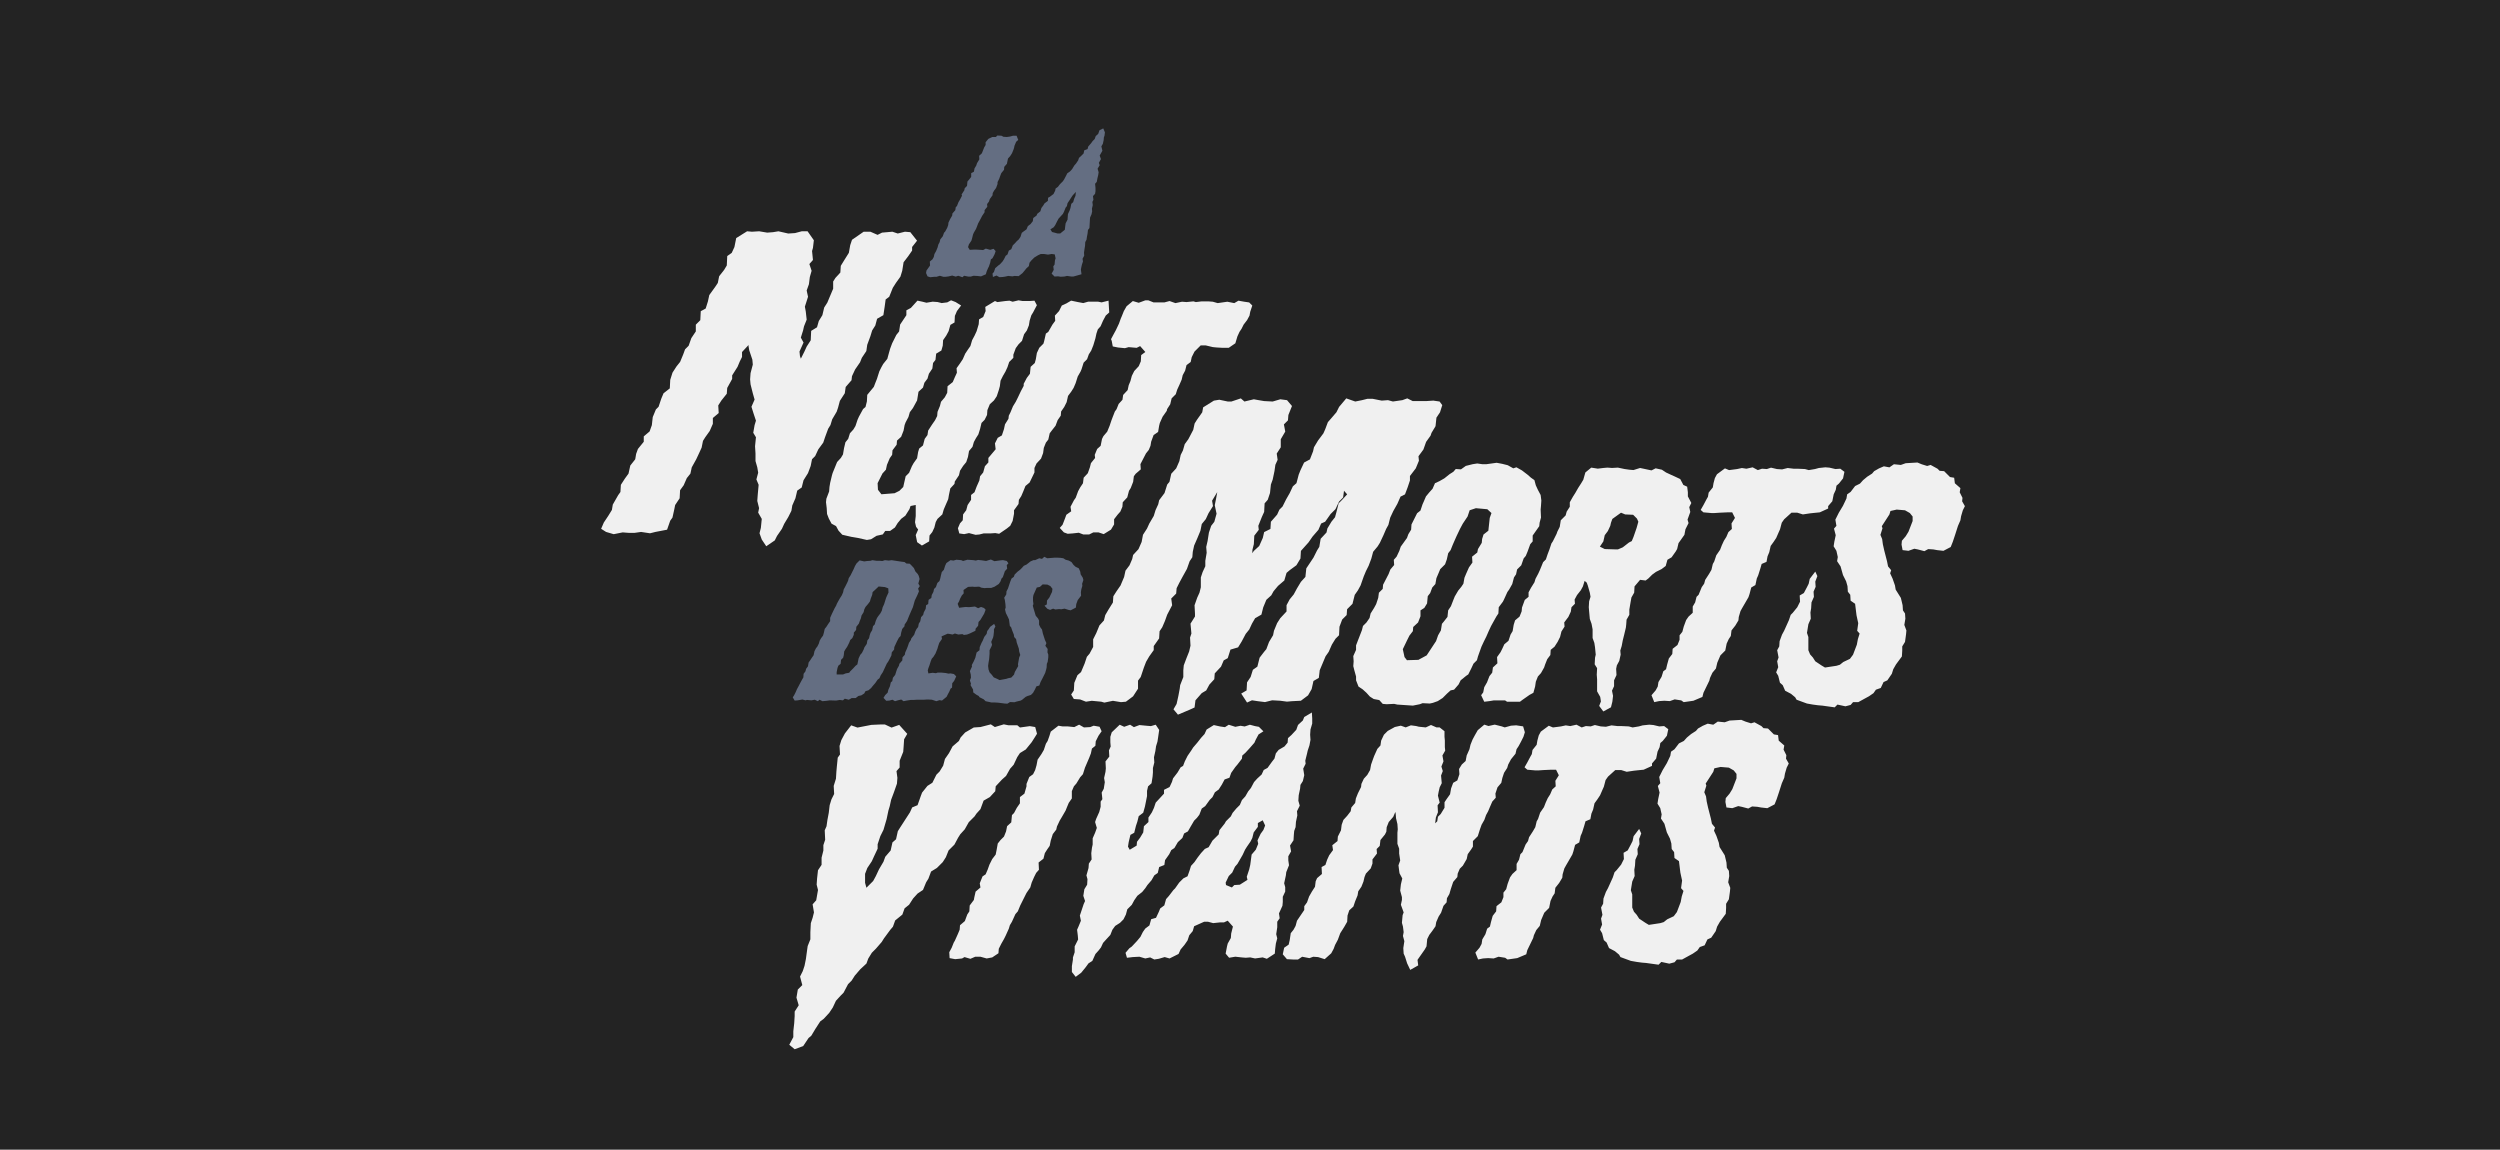 <?xml version="1.0" encoding="UTF-8"?><svg id="Calque_1" xmlns="http://www.w3.org/2000/svg" viewBox="0 0 2592 1192"><defs><style>.cls-1{fill:#232323;}.cls-2{fill:#646e82;}.cls-3{fill:#f0f0f0;}</style></defs><rect class="cls-1" x="0" width="2592" height="1192"/><path class="cls-3" d="M1098.72,547.31l4.31,4.67,3.95,1.44,5.03-.36,6.46-.72,4.67,1.8h6.1l4.31-2.15h5.39l5.39,1.8,7.54-4.67,3.23-5.39v-5.39l3.59-4.67,2.87-3.23,2.15-5.03.36-4.67,4.67-5.03,1.8-6.82,1.8-2.87,2.51-6.46.72-5.74,1.8-2.51,5.39-4.67-.36-5.39,5.75-11.13,2.87-3.59,1.8-4.31.72-4.31,2.51-6.82,4.67-3.23,1.08-6.46.72-2.87,2.87-6.46,4.31-6.1.36-1.79,3.23-5.03,1.44-6.1,4.31-4.31,1.44-4.67,2.15-4.67,2.51-5.75,1.08-4.67,2.51-4.67,1.44-5.75,4.31-3.23,1.08-5.03,2.87-5.75,6.46-6.46h5.03l7.54,1.8,3.59.36,6.1.36h6.82l6.82-4.67,2.15-7.18,2.15-4.67,2.15-3.23,2.15-4.31,3.59-4.67,2.51-4.67.72-3.95,2.15-6.46-3.23-3.23-5.03-.72-6.1-1.08-4.31,2.51-7.18-1.44-10.05,1.44-5.03-1.44-4.67-.36h-6.82l-6.1.72-2.51-.72-7.18.72-4.67-.36-6.82,1.44-6.1-2.15-5.39,1.44h-11.13l-5.39-2.15h-3.23l-6.82,2.51-6.1-1.79-6.46,5.39-2.87,5.03-2.15,5.39-1.08,2.51-1.79,5.03-3.23,6.82-2.15,3.95-2.87,5.39.72,1.8,1.08,5.75,5.39,1.08,7.18.72,3.95-1.08,8.26.72,3.59-1.8,5.39,6.1-4.31,3.23-.36,6.46-2.15,5.03-4.67,5.03-2.51,5.03-1.44,5.39-1.8,4.31-1.08,5.03-4.67,5.03-.72,5.03-3.95,4.31-2.15,5.39-1.8,2.51-2.51,6.46-1.08,2.87-1.8,5.39-2.51,6.1-3.95,4.67-1.44,2.87-1.44,7.18-3.59,3.23-2.51,6.1.36,3.23-4.31,5.39-1.08,4.31-2.15,6.1-4.31,4.67-.72,5.75-2.87,4.31-2.15,3.95-2.51,6.82-1.8,2.51-3.59,6.82.72,4.67-5.03,3.59-1.44,3.95-2.51,6.46-2.87,3.23ZM1106.26,314.27l-5.39,2.51-2.87,5.75-4.31,4.67.36,5.39-2.87,3.95-4.31,7.54-2.51,1.79-1.8,7.9-.72,2.51-4.31,4.31-2.51,5.39-1.08,6.46-1.08,3.95-4.31,3.95-.72,7.18-3.23,4.31-3.23,6.1v2.15l-2.87,5.39-3.23,6.82-2.15,4.31-2.87,4.67-2.51,6.1-1.8,3.59-.36,3.23-3.59,5.75-1.08,5.03-2.15,6.46-4.31,2.51-2.87,5.75.72,6.1-7.54,8.98v4.67l-3.59,3.95-1.79,6.46-3.23,3.95-.72,4.31-2.87,6.46-2.15,5.75-3.59,2.87v5.03l-3.59,5.39-1.44,5.39-3.23,4.31-.36,6.1-2.87,3.23-2.15,5.03,1.44,5.39,5.03.72,5.03-1.08,6.82,1.8,3.95-.36,4.31-1.08h6.82l5.39-.36,3.95.72,7.9-5.39,3.59-2.87,2.51-5.03,1.44-7.54v-3.59l4.67-6.46.36-4.31,2.51-3.95,2.15-5.03,2.15-5.39,4.31-3.59,5.03-10.41v-4.67l2.15-4.67,4.67-5.03,2.15-5.75.72-5.39,2.15-5.39,2.51-3.23,1.44-6.46,2.15-2.87,3.95-5.03,2.15-5.75,3.23-4.67.36-4.31,3.23-4.67,2.51-5.03,1.44-6.46,3.23-4.31,2.51-3.95,2.15-5.03,2.15-6.82,2.87-5.03,1.08-2.51,2.15-6.82,3.59-3.59,1.8-5.03,2.51-3.95,2.15-5.39,2.15-7.18,1.08-5.03,1.44-4.31,2.87-3.23,2.51-5.75,2.87-5.39,3.59-3.23-.36-5.75-.36-6.46-7.18,1.79-3.59-.72h-10.41l-5.03,1.44-5.75-1.08-6.82-1.44-4.31,2.51ZM950.79,562.03l5.03,3.59,7.54-4.31.36-6.1,2.87-3.59,2.15-4.67,1.44-5.74,1.8-3.23,5.03-4.67,1.44-5.03,2.15-5.03,2.51-5.74.72-4.31,1.44-6.82,4.31-4.67.36-2.51,4.31-6.46,1.08-4.67,3.23-5.03,3.23-3.95,1.8-5.39,1.08-6.1,3.59-4.31,1.44-5.03,2.15-3.95,2.51-3.95,1.8-5.75,1.44-6.1,3.23-3.23,2.51-5.03.36-5.03,2.51-6.1,4.31-3.95,2.87-4.31,2.15-6.46,1.08-3.95.72-5.75,2.51-5.03,2.51-4.31,2.15-4.67,1.79-5.39,4.31-4.31v-3.23l2.51-6.82,2.87-3.95,3.59-3.59,2.15-6.82,2.87-3.95,2.15-5.39.72-4.67,1.8-5.75,1.79-2.87,3.95-7.54-2.51-4.67-5.39.36h-6.82l-4.31-.72-6.1,1.44-3.23-1.08-4.31.36-8.26,1.08-2.51-1.08-10.05,6.1.36,4.31-2.51,6.1-4.31,2.51-.36,5.03-2.15,7.18-2.15,4.67-2.51,4.67-1.8,6.1-2.51,3.59-2.87,4.31-2.51,5.75-2.87,4.31-3.59,5.03.36,4.67-2.15,4.67-2.15,5.03-5.39,4.31-.36,6.82-2.51,4.67-3.95,4.67-1.08,4.31-2.51,6.1-.36,4.31-2.15,4.31-3.23,4.67-3.95,6.1-.72,4.67-2.87,3.95-1.79,6.82-3.95,3.23-1.08,3.59-1.08,6.46-3.59,5.03-1.8,3.23-2.87,6.82-3.59,3.59-2.51,11.13-3.95,3.95-5.03,2.51-13.65,1.08-3.59-4.67-.36-6.82,5.03-10.05,3.59-3.95,1.08-5.03,2.87-6.82,2.51-3.59.36-4.67,4.31-5.75.36-4.31,4.31-3.95,2.51-6.46,1.08-5.74,1.08-2.87,2.87-5.39,1.44-5.03,3.23-4.31,4.31-7.9,1.44-8.98,4.67-4.31,1.44-5.03,3.23-4.31,1.44-5.03,3.59-5.39.72-5.75,2.51-3.23.72-6.46,5.39-3.23,1.44-5.03.36-5.75,3.23-4.67,2.51-4.67,1.8-6.46,4.31-2.51.36-6.82,2.15-5.03,4.31-5.75-5.75-3.59-4.67-1.8-3.95,2.15-5.75.72-4.31-1.08-5.03-.36-6.46,1.08-4.31-1.08-5.03-1.08-6.82,7.54-4.67,2.51v5.03l-2.87,4.31-3.59,5.39-1.08,7.18-2.87,3.59-2.87,5.75-1.44,2.87-2.15,5.75-1.8,6.46-1.08,3.95-4.31,5.39-1.8,3.23-2.15,4.31-2.51,7.9-1.44,3.59-1.79,4.67-6.82,8.26-.36,6.82-1.44,5.75-2.51,2.15-4.31,7.9-1.44,3.23-2.15,6.46-2.15,3.59-3.59,3.95-1.8,5.75-2.87,3.59-1.44,6.1-1.08,6.46-2.15,3.59-3.95,4.31-4.67,11.49-.72,2.51-1.8,7.54-.72,4.31-.36,4.67-2.87,7.54-.36,3.59.72,6.1.36,6.1,1.8,4.67,2.87,5.39,4.67,2.51,2.51,4.67,3.95,4.31,9.34,2.15,6.46,1.08,9.7,2.15,4.31-.72,5.75-3.59,6.46-1.44,2.51-3.59h5.03l5.03-3.59,2.87-4.67,3.59-4.31,4.31-3.23,4.31-6.82,1.08-3.23,5.39-1.08v11.49l-.72,6.46,1.08,4.67,2.15,2.87-2.51,5.75,1.44,7.18ZM774.47,239.87l-11.17,6.98-1.86,9.3-2.79,6.05-4.65,3.26-.46,9.77-2.79,4.65-5.12,6.51-1.4,6.98-2.79,4.19-6.05,8.37-1.4,6.51-2.33,7.44-5.12,2.79-.46,9.3-4.65,4.65v6.98l-4.65,6.98-2.79,7.91-3.72,3.72-1.86,5.12-3.26,7.91-3.72,4.65-4.19,6.51-2.33,7.44-.46,8.84-6.51,5.12-2.33,5.58-2.79,8.37-2.79,2.79-3.26,7.91-.93,8.37-2.33,6.51-6.05,5.12v5.58l-6.05,7.44-1.86,5.12-.93,5.58-5.12,6.51-1.86,8.37-3.72,5.12-4.19,6.51-.46,7.44-2.33,3.26-5.58,9.77-.93,5.58-3.72,6.05-4.65,6.98-2.79,6.51,5.12,3.26,7.91,2.33,9.3-1.86,6.05.46h6.51l6.51-.93,9.3,1.4,5.58-1.4,12.09-2.33,3.26-9.3,2.33-3.26,1.86-8.37.93-4.65,4.65-6.98.46-8.37,3.72-5.12,3.26-7.44,3.72-4.65,1.4-6.51,4.65-8.37,3.26-6.98,2.33-5.12,1.4-6.98,2.33-3.72,4.65-6.51,3.26-7.44v-6.05l6.05-5.12-.46-7.91,3.26-5.12,5.58-6.98.46-6.05,5.12-9.3v-3.72l5.58-8.84,2.33-5.58,2.33-4.65v-5.12l6.05-6.51.46-.93.93,5.58,3.26,9.77.46,5.12-2.33,8.84-.47,6.51.47,5.12,2.33,9.3,1.86,6.51-3.26,7.44,2.33,7.44,2.33,6.98-1.4,4.65-1.39,7.91,2.79,4.65-.93,9.3.46,7.44v7.91l1.86,6.51.93,5.58-1.86,6.98,2.33,5.58-.93,10.23-.47,6.51,1.86,7.44-.93,4.65,3.72,6.51-.93,9.3-1.4,5.58,2.33,6.51,4.65,6.98,8.84-6.05,2.33-4.65,5.12-7.44,2.33-5.12,4.19-6.98,3.26-6.51.93-5.58,3.26-7.44,1.86-7.91,4.65-3.26,1.86-7.44,4.65-7.44,2.79-7.44,1.39-6.98,3.26-3.26,3.26-6.98,5.12-6.98,1.86-5.58,3.26-8.84,2.33-3.72,1.86-6.05,4.65-7.91,1.4-4.19,1.86-6.98,5.12-7.91.93-6.51,6.05-6.98.46-4.19,3.26-6.98,5.12-7.44,1.86-4.65,4.65-6.98.93-6.51,3.26-8.84,1.86-6.05,3.26-5.12,1.86-6.98,6.51-3.72,1.4-9.3.93-6.98,3.72-2.79,3.72-9.3,3.26-5.12,4.65-6.51,1.86-6.05,1.4-8.84,4.65-6.05,4.19-6.05v-3.72l5.12-6.51-6.98-8.84-5.58-.47-7.44,1.86-5.58-1.86-10.7.93-4.65,2.33-7.44-3.26h-6.98l-12.09,8.37-1.86,5.58-1.4,7.91-4.65,7.44-3.72,6.05-.46,6.98-5.12,5.58-2.33,3.72v7.44l-3.72,8.84-2.33,5.58-3.26,5.12-1.86,7.91-3.72,6.05-1.86,6.51-6.05,3.72-.46,9.77-4.19,6.51-2.33,5.12-3.72,7.44-.93-2.79-.47-4.65,4.19-9.3-2.79-5.12,2.33-7.44.93-4.19,2.79-6.98-.93-8.37-.93-5.12,3.26-10.23-1.4-6.51,2.33-6.51.93-7.44,1.86-6.51-2.33-6.98,3.72-4.19-.93-9.3.93-3.26.93-7.91-6.51-9.3h-6.05l-6.98,1.86-6.98.47-10.23-2.33-5.58.93-6.05.46-8.37-1.4-7.44.46-5.12-.46Z"/><path class="cls-3" d="M1889.28,731.58l12.93,1.8,2.87-2.87,8.26,1.8,5.39-1.44,2.51-2.87h5.39l7.18-3.95,3.95-2.15,4.67-3.23,2.51-3.59,5.03-1.79,2.87-6.1,3.95-1.8,4.67-6.82,1.44-4.67,2.87-5.03,6.1-8.26.36-6.1v-4.31l2.87-4.67,1.08-7.9.36-3.95-2.15-5.75,1.08-6.46-.36-5.39-2.15-3.23-.36-5.39-1.8-7.54-5.39-8.62-.72-4.31-2.51-7.18-2.51-5.39,1.08-3.23-3.23-3.95-1.08-5.39-2.87-11.13-1.44-6.46-.72-5.39-1.8-4.31,2.15-6.82-.72-2.15,7.9-12.21,1.08-3.59,6.46-1.44,8.62.72,5.03,2.87,2.87,3.59v4.67l-4.31,11.13-2.87,4.67-3.95,4.67-.36,3.95,1.08,5.75,6.1.72,6.1-2.15,3.59.72,6.82,1.8,3.95-2.15,5.39.36,3.95.72,6.46.72,7.54-3.95,2.15-5.39,2.51-7.54,2.87-8.98,2.51-5.75.72-4.31,1.8-6.1,2.15-4.31-2.87-5.03.36-3.59-2.87-5.75.72-4.31-5.75-5.03-.72-5.74-4.31-.72-6.1-6.1-4.67-.36-2.15-2.15-7.18-3.95-3.59,1.08-5.74-1.79-4.31-1.8-12.21.72-5.03,1.79-7.18-.72-4.67,3.23-5.75-1.08-5.03,2.15-5.03,2.87-2.15,2.51-5.03,3.23-4.31,3.59-3.23,3.59-5.03,2.51-4.67,6.1-3.59,2.51-.72,4.31-3.59,7.54-4.31,7.18-3.59,7.18,1.08,6.46-2.51,2.87,1.79,6.82-1.44,6.82-.72,4.67,2.87,4.67,1.44,6.46-.72,4.31,3.59,5.39,2.51,8.98,3.23,6.46,1.44,5.03.36,5.75,2.51,3.23.36,6.1,4.67,3.23,1.44,11.85,1.08,5.03.72,3.23-1.08,7.9,2.51,2.87-1.8,5.75-1.08,5.75-3.95,10.41-3.23,4.31-6.82,3.23-3.59,2.87-3.59,1.08-11.85,1.8-3.59-2.15-6.46-4.31-2.51-3.95-2.87-3.23-1.8-4.31v-13.65l-1.44-4.31,1.44-8.98,2.51-5.75-.36-6.46.72-4.31.36-6.1,2.51-5.75-.36-5.39,2.15-5.03-.36-5.39,2.15-5.74-2.15-4.67-5.75,7.54-1.08,5.03-1.8,3.59-3.23,6.1-4.31,2.51.36,6.46-2.87,5.75-4.67,5.75-2.15,2.15-1.8,5.39-5.03,11.13-2.15,3.95-2.51,6.82-.36,5.39-2.15,3.95,1.44,7.54-1.44,3.95,1.08,6.1-2.15,5.39,2.15,3.59,1.79,7.18,2.87,2.51,2.51,5.75,6.1,3.23,4.31,3.59,1.44,2.51,6.82,2.51,3.95,1.44,6.1,1.08,5.39.72,4.31.36ZM1712.26,720.8l2.87,7.18,5.03-1.08,5.39-.36,5.75.36,5.03-1.79,6.82,1.08,2.51,1.79,7.54-1.08,2.51-.36,9.34-3.95,1.08-4.31,6.1-12.57.72-2.87,2.51-5.39,3.59-4.31,1.44-6.1,2.15-5.03,1.08-2.51,5.03-5.03,1.44-7.18,2.15-4.67,2.15-3.23.72-5.75,3.95-5.03,3.23-5.39.36-3.59,1.8-6.1,1.8-3.23,2.51-4.31,3.95-6.82,1.08-3.23,1.79-6.82,4.31-2.51,1.44-6.82,1.44-3.23,2.15-6.82,1.44-5.03,5.03-2.15,1.08-5.75,1.8-4.31,1.44-6.46,2.87-3.95,2.87-4.31,2.51-5.75,1.44-3.23,1.8-6.82,2.51-3.59,7.54-6.82h6.1l5.74,1.8,7.18-1.08,3.23-.36,7.18-.72,8.62-3.95v-2.51l4.31-5.03,1.44-7.18,2.15-4.67.72-4.31,2.51-2.15,4.31-5.39,1.44-6.82-4.31-3.23-5.03.36-6.1-1.44-4.31-.36-6.82.72-3.95,1.08-6.46,1.08-3.95-1.08-7.9-.36h-3.95l-6.1-.72-5.75,1.44-5.39-.36-6.11-1.44-4.31,1.44-5.03-.36-4.31,1.44-5.39-2.87-6.46,1.44-4.67-.72-5.03,1.08-8.26,1.08-4.31-1.8-8.26,6.1-2.15,3.95-1.44,5.39-.72,4.31-4.31,5.39-.72,4.31-1.44,2.51-3.23,6.1-2.87,5.03,2.87,2.51,8.26.72h3.23l5.39-.36,7.9-.36h5.03l2.87,5.75-3.59,5.75.36,5.74-3.59,3.23-2.15,5.03-2.51,3.95-2.15,4.67-1.8,4.67-3.95,5.74-2.15,6.46-1.44,2.51-1.44,6.1-2.51,4.31-3.95,6.1-1.08,3.95-2.51,3.59-3.23,7.9-2.15,2.15-1.44,5.75-2.51,4.31v6.46l-4.31,3.95-2.51,3.59-2.51,6.82-1.44,5.39-2.87,3.59v4.67l-2.15,5.39-5.03,3.95-.36,5.39-3.59,4.67-1.8,6.46-1.08,4.67-2.87,2.15-1.8,5.75-3.23,5.39-.72,4.67-2.15,3.95-4.31,5.03ZM1675.28,569.63l-11.49-.36-5.03-2.51,3.59-5.39,1.44-6.46,3.23-4.31,2.51-5.39.72-3.23,1.44-3.95,8.98-6.46,4.31,1.8,8.26.36,3.95,3.95,1.44,3.23-1.8,6.46-3.23,9.34-1.8,4.31-2.87,1.44-6.46,5.03-5.03,2.15h-2.15ZM1578.68,725.47l7.18-5.03,3.95-2.15,1.8-6.46.72-5.03,2.15-5.39,3.23-3.59,3.23-5.75,1.08-3.23,2.15-5.39,3.23-4.31.36-5.39,3.95-3.23,3.23-5.03,2.51-5.03,1.44-5.75,3.23-5.03-.36-4.31,4.31-5.75,2.51-5.39.72-4.67,3.59-3.59-.36-4.31,2.51-4.67,3.95-5.03,2.15-3.95,1.79-5.75,2.15,1.79,1.08,2.87,2.15,7.54.72,4.31-1.44,4.67-.36,6.1.36,4.31.72,7.9,1.8,5.03,1.08,5.74v8.98l1.8,5.03.72,4.67.72,7.54-.72,3.23-.36,6.82,2.51,3.95-.36,6.82.36,4.67v12.57l3.23,5.75.72,4.67-1.8,4.67,4.31,5.75,7.9-4.31,1.44-5.75.72-6.1-1.08-5.39,2.15-4.67v-6.1l2.51-5.39-.36-6.46.72-3.59,2.51-4.67,1.44-6.46-.36-4.31,1.44-4.67,1.08-5.75,1.44-5.75,1.8-7.54.36-3.23.36-5.03,2.87-5.03v-5.39l1.08-6.46,1.08-6.11,2.87-5.03.36-6.46,5.75-6.82,5.74.72,2.87-2.15,3.95-3.95,3.95-2.87,5.74-2.87,4.31-3.23,1.8-6.46,4.31-2.51,4.31-6.1,1.44-2.51,1.44-6.1,6.1-8.62,1.08-5.75,3.23-6.46-1.08-3.59,2.87-7.9-1.08-5.03,2.15-4.31-3.59-6.82v-4.31l-.72-5.75-3.95-1.8-3.23-6.1-6.1-2.87-3.23-1.44-5.39-2.51-4.31-2.87-6.46-1.44-4.31,2.15-11.85-2.51-6.82,2.15-4.31-.36-5.03-.72-6.82-1.44-6.1.36-4.67-.36-4.31.36-5.74.72-6.82-1.08-6.1,5.03-2.15,7.54-2.15,3.59-3.23,5.03-2.87,5.03-2.51,3.95-3.23,5.75v4.67l-3.23,5.03-1.08,3.95-5.03,5.03-1.08,6.82-2.51,5.03-.72,2.15-3.95,7.9-1.44,2.15-2.15,6.46-1.79,4.67-1.8,5.39-2.87,2.87-3.23,7.9-1.8,3.95-2.87,5.39-1.08,3.59-3.59,5.75-2.51,4.67v4.67l-3.95,3.23-2.87,7.9-.36,3.95-2.15,5.39-4.67,3.95-1.44,4.67-1.08,6.46-2.15,3.59-2.15,6.46-4.31,3.59-2.15,4.67-1.8,3.59-3.59,5.03.36,6.46-4.67,4.31-.72,5.39-2.87,3.59-2.51,6.46-2.87,5.03-1.08,5.39-2.15,2.87,3.23,6.82,5.75-.72,4.31-.72h11.49l2.15,1.44h13.29l2.87-2.15ZM1454.45,673.05l4.31-8.98,2.51-5.03,3.59-4.67.36-4.31,5.03-4.67,2.51-6.46v-6.1l3.95-2.51,2.87-4.67.72-7.54,2.51-3.23,2.15-5.75,3.23-3.59,1.08-6.1,2.15-5.03,1.8-4.31,5.03-5.03,1.79-5.03,1.44-6.46,2.51-3.23,2.15-5.39,2.51-5.75,1.44-3.23,3.59-7.54,2.87-5.39,5.03-7.54,2.15-6.46,6.46-2.15,11.85,1.08,4.31,3.95-1.79,5.03-1.44,13.29-5.03,3.95-1.44,4.67-.36,3.95-3.95,6.46-.72,3.59-5.39,4.31.36,6.1-3.59,5.03-2.87,6.46-1.8,4.31-1.08,6.1-2.15,3.23-3.23,3.95-3.59,6.1-1.44,3.59-2.51,6.46-2.87,4.31-.72,6.82-3.95,5.03-1.8,2.15-1.08,6.82-2.87,5.03-2.15,6.1-1.44,2.15-8.26,12.57-3.95,2.15-4.67,2.51-11.85.36-2.51-3.23-1.79-8.26ZM1469.17,532.29l-5.75,11.49-.36,5.39-2.87,4.67-1.44,3.95-6.46,8.98-1.44,4.31-2.87,6.1-2.87,3.23.36,5.39-3.95,4.67-1.8,4.67-5.75,11.13-.36,4.31-3.95,3.95-.72,5.39-2.15,6.46-2.15,3.95-3.59,5.74-1.08,4.67-3.23,4.67-3.59,3.59-1.08,4.31-4.31,11.13-1.79,4.67v4.67l-2.87,6.46.36,5.39-.36,5.03,1.08,4.31,1.8,6.46v3.95l2.51,6.46,4.31,2.87,3.95,3.59,3.59,3.95,3.95,2.51,5.75,1.08,3.59,3.95,3.95.36,7.9-.36,3.23.72,16.16,1.08,7.18-1.44,2.87-1.08,7.54.36,3.23-.72,5.03-1.8,5.03-3.23,4.67-4.67,3.59-3.23,3.59-.72,4.67-5.39,2.15-4.31,5.75-4.67,2.15-1.44,3.23-6.46,2.15-4.67,3.59-3.59,1.08-3.95,3.59-10.05,2.51-5.39,2.51-5.03,2.51-5.75,2.51-5.39,5.39-9.69,2.15-3.23.36-6.46,4.31-5.75,1.08-2.15,3.59-7.9,1.8-2.51,3.23-5.75,1.79-6.82,2.15-3.23,1.08-5.03,4.31-4.31,2.51-7.18,2.15-2.51,1.8-4.31,2.87-7.9,2.51-2.87v-6.1l6.82-9.69.36-3.59,1.44-5.39-.36-8.26.36-3.95.36-5.39-.72-5.75-2.87-5.39-2.15-4.67-1.44-5.39-3.59-2.51-3.23-2.87-6.1-4.67-5.75-3.23-3.23,1.08-5.75-3.23-5.75-1.44-5.75-1.08-10.41,1.44h-4.67l-5.03-.72-4.67.72-7.18,1.79-5.03,3.59-5.39-.36-2.51,2.87-3.95,2.51-5.39,4.31-5.03,2.87-4.67,2.15-2.51,5.75-3.23,3.59-3.59,4.31-2.15,5.03-1.44,3.23-2.15,6.46-3.59,2.87ZM1216.65,735.39l4.65,5.58,12.1-5.12,5.12-2.33.93-7.44,6.51-7.44,4.65-2.79,3.26-6.05,5.12-5.58.46-6.05,6.51-6.98,2.79-6.51,4.19-2.33,2.79-8.84,7.91-2.33,3.72-6.05,4.19-7.91,3.72-4.65,2.79-6.05,3.26-5.58,6.51-3.72,1.86-7.44,3.26-7.91,5.12-4.65,2.33-4.19,4.65-5.58,6.51-5.58,2.33-7.91,3.26-2.79,6.98-5.12,4.19-6.98.47-7.91,7.91-8.84,4.19-6.05,6.05-6.98,2.79-6.51,4.19-1.86,5.58-7.91,5.12-5.12,3.72-7.91,4.19-4.19.93-6.98,3.26,3.72-5.58,6.05-3.26,3.26-2.33,9.3-1.4,5.12-3.72,4.65-4.19,6.98-.93,4.19-6.05,6.51-1.4,8.37-2.33,3.72-3.72,7.44-4.65,6.98-2.79,4.19-.93,8.84-4.65,5.12-4.19,6.98-3.26,6.05-4.19,5.12-3.26,6.05v6.51l-6.51,6.98-3.26,5.12-3.26,7.91-.93,4.65-4.19,6.98-2.79,7.44-2.33,2.79-4.65,6.05-2.33,9.3-4.65,3.26-2.33,7.44-3.72,5.58-.46,8.37-5.58,3.26,6.05,9.3,5.12-2.33,6.05.93,7.44.93,7.44-1.86,8.37.46,6.98.93,5.12-.47,9.3-.46,7.44-5.58,3.72-6.51,1.86-8.37,5.58-3.26.93-7.91,6.05-14.42,3.26-4.65,3.26-7.44,3.72-6.05,3.72-3.72.47-8.84,2.79-7.44,4.65-4.65.46-6.05,5.58-5.58,2.33-9.3,3.26-4.65,2.79-5.12,3.26-9.3,2.33-5.58,2.79-5.58,2.79-7.44,1.86-6.98,4.65-5.58,2.33-3.72,3.72-7.91,2.79-6.51,2.33-4.19,1.86-7.44,3.26-6.98,4.19-7.44,3.26-7.44,4.65-2.33,2.79-7.44,2.33-6.98v-4.65l6.05-7.91,3.26-7.91-.46-4.65,5.12-6.98,2.79-7.91,4.65-6.51.93-2.79,4.19-6.98.93-8.84,3.72-5.58,2.33-7.44-2.79-3.72-6.51-.93-6.98.46h-14.42l-5.58-2.79-5.12,1.86-9.77,1.4-5.12-1.4-6.51.47-9.3-1.86h-5.58l-5.58,1.4-6.98,1.4-9.3-3.26-7.44,8.84-2.79,5.58-5.58,6.51-3.26,3.72-2.79,7.44-1.86,4.19-5.58,7.44-4.19,6.98-.93,4.19-3.26,8.37-6.05,3.26-3.72,7.91-1.86,4.65-2.33,8.84-3.72,3.26-3.26,6.98-3.72,6.51-3.72,7.44-3.26,3.26-2.33,5.12-6.51,7.44-.46,7.44-6.51,3.26-1.4,6.05-3.72,8.37-5.58,5.12-3.26,4.65,1.4.93.46-6.98,1.4-5.58.47-8.84,4.65-6.05-.46-4.19,3.72-9.3,2.33-5.12.46-8.84,3.26-3.72,2.33-6.98.93-8.84,1.86-5.12,1.86-8.84.93-6.51,2.33-5.12-.93-6.51,4.19-6.51v-8.37l4.65-7.91-1.4-7.44,4.19-4.19.46-5.58,3.72-9.3-5.12-6.05-6.98-.93-7.91,2.33-8.84-.46-5.58-.93-5.12-.93-9.77,2.33-3.72-3.26-9.77,3.26h-3.72l-8.84-1.86-5.58.93-11.16,6.98-.93,5.12-5.58,7.91-2.33,3.72-1.4,6.51-5.12,9.77-3.72,5.12-1.86,6.51-2.33,4.65-1.4,6.51-3.26,7.44-5.12,5.58-1.86,8.37-2.33,2.79-2.79,8.84-5.58,7.44-.93,4.19-2.79,6.05-1.86,6.05-4.65,7.91-2.33,5.12-4.19,6.51-1.4,7.44-3.26,7.44-5.58,6.05-.93,4.19-2.79,6.51-4.19,5.58-1.4,6.51-3.72,8.84-4.19,6.05-3.26,5.12-.46,6.51-4.65,7.44-3.26,5.58-1.4,5.58-4.65,5.12-3.26,7.91-3.26,6.51v7.91l-3.72,6.98-2.79,3.26-2.33,6.98-3.72,8.84-3.72,3.26-3.26,7.91-.46,7.91-2.79,4.19,2.79,4.65,6.51.46,6.05,2.33,6.05-.93,9.77.93,3.26.93,8.84-1.86,8.37,1.4,5.12-.46,7.44-5.58,5.12-7.91v-8.37l2.79-3.72,3.26-9.77,2.33-6.05,3.26-5.58,4.65-6.51v-4.19l5.58-7.91.47-7.44,2.79-4.19,2.79-6.51,2.33-6.51,5.12-9.77-.93-6.98,5.12-5.12.46-5.58,2.79-5.58,3.26-6.05,4.65-8.37,2.79-7.91,2.79-4.19.47-5.58,1.4-6.51,3.26-7.44,3.26-7.91,1.4-6.98,4.19-5.12,2.79-6.05,4.65-7.44-.93-5.58,5.58-9.3,1.86-2.79-.93-3.72-1.4,8.37-.93,5.12-1.4,6.98,1.86,8.84-2.33,8.37-3.26,4.19-2.33,6.98-1.4,8.84-1.4,6.05.47,6.05-1.4,8.37v5.58l-2.79,6.05-1.86,5.58v10.23l-1.4,5.58-2.33,5.12-2.79,7.91.46,8.84v2.79l-4.65,7.44.93,10.23-1.4,4.19.46,8.37-1.4,6.05-2.79,6.98-2.79,7.44-.46,5.12v6.98l-3.26,8.37-.47,3.72-1.39,7.44-1.86,8.37-3.26,5.58Z"/><path class="cls-2" d="M1034.67,728.51l6.71.87,3.03.22,2.82-1.73,4.55.22,1.95-.65,4.55-1.08,1.52-.87,3.68-3.03,1.95-.87,3.47-1.08,2.17-2.17,1.95-3.47,1.52-3.25,3.03-.87,1.3-3.68,1.73-3.25,3.03-6.07,1.08-3.68.43-1.95.22-3.9.87-1.95.65-4.77v-2.82l-.87-2.38.22-3.47-2.38-3.25,1.08-2.82-1.52-3.25-2.17-6.71-.87-4.12-1.52-1.95-1.52-3.03v-4.33l-1.08-2.17-2.38-2.82-2.17-7.15-.87-3.25.65-1.73-.43-3.25v-3.68l.43-2.38,3.47-7.8,3.25-.65,2.82-2.6,4.98.22,3.03,1.52,2.17,2.82-.43,3.25-2.82,5.85-2.38,3.03-.22,4.12-2.38,1.3,3.03,3.25,2.82,1.08,3.03-1.3,2.38.87,3.9-.43,2.17.22,3.47-.65,4.12,1.3,2.17.43,5.42-2.82.43-3.68,1.52-4.12,3.47-4.55-.22-3.47.43-3.03,1.08-3.68-.22-2.17,1.3-3.9-.65-2.38-2.17-3.47-.43-2.82-1.52-3.47-3.25-1.52-2.17-1.95-2.17-3.03-2.82-1.52-3.25-.87-2.38-1.52-2.82-.43-3.9-.22h-1.95l-8.01.65-3.03-1.52-2.38,2.17-2.82-.65-4.33,1.95h-1.73l-3.03,1.3-4.12,3.25-2.82,1.3-1.95,2.17-1.73,1.73-3.03,2.38-2.82,2.82-.87,2.38-2.38,1.73-1.3,3.25-2.38,7.15-1.52,2.82-.22,3.25-2.17,3.47.65,2.17.65,4.55.22,3.47-.65,1.95.87,3.68,1.95,3.9,1.3,2.82.87,6.71,1.3,1.3,1.08,3.25,1.73,4.33.43,2.6,1.95,2.17.65,3.47,2.17,6.28.43,3.25,1.08,3.47-1.08,2.38-.65,3.47-.65,3.68.22,1.95-3.47,6.07-.87,2.82-2.82,3.03-3.25.65-1.95.65-6.93,1.3-2.6-1.3-3.47-1.52-1.95-2.6-2.38-2.6-1.08-3.03-.43-3.68.43-3.25.65-3.68.43-5.63v-3.68l1.95-3.9.65-1.73-.87-3.03,1.95-4.55.43-1.95.43-3.9v-2.6l1.52-3.03-1.3-2.6-4.12,3.03-1.52,2.38-1.52,1.95-.65,3.03-2.38,3.03-1.73,4.12-1.08,1.95-1.95,4.55-.22,3.25-3.03,2.38-1.3,5.42-1.73,3.9-1.95,3.68.22,1.52-2.17,4.77.87,3.47.22,3.25-1.08,3.03,1.08,3.25-.43,1.52,2.6,4.55.22,3.03,3.25,2.38,2.38,1.3.87,1.3,4.33,2.17,1.95,1.95,4.12.87,1.73.43h3.25l3.68.22ZM962.54,698.18l-.65-3.03.65-2.38,1.08-2.82,1.3-4.12,1.08-2.82,1.73-1.95,2.17-3.47.87-2.17,1.08-2.6.87-3.03,1.08-3.25,2.82-4.12-.43-2.6,6.28-2.82,1.73.22,3.47.65,2.38-1.08,3.47,1.08,4.33-.43,1.52.87,3.25-.43,2.82-1.08,5.85-2.82.22-2.17,2.6-3.03.43-3.9,1.95-2.17,1.95-3.25,1.95-3.25,1.52-4.12-1.73-1.73-3.03-1.08-3.03,1.3-3.25-1.73-3.9.43-2.6.22-3.03-.22-3.68.43-3.25.43-1.52-4.12,1.52-2.6,1.08-2.82,1.73-3.25,1.95-2.17-.22-3.47,4.77-3.25,4.55-.22,2.17.22,4.77-.22,2.38,1.08,3.25.43,2.6-.22h4.33l3.47-1.3,4.33-2.82,1.73-2.6,1.08-3.03,1.3-1.3,1.08-3.03,1.08-3.25,2.38-2.6-.43-3.68,1.73-1.95-1.73-2.38-3.9-.87-2.38.22-6.5.87-3.68-1.73-2.17.65-2.82.87-4.33-.65-3.9-.43-2.38.65-2.6-.43-6.07-.43-4.55,1.3-1.95-.87-4.98-.43-3.03.87-3.03-.43-4.33,3.03-1.3,2.82-1.3,4.12-2.17,2.38-.87,3.47-.65,3.03-.87,2.82-2.17,1.95-1.52,4.33-1.95,1.95-.65,3.03-1.73,3.25-.43,3.03-2.82,1.95-.43,4.33-2.17,1.3-.43,3.68-1.95,3.68-.65,2.6-2.17,2.38-.87,4.33-1.52,2.38-.65,3.47-1.73,2.17-1.3,2.6-1.08,3.25-3.03,3.9-.43,1.52-1.95,3.03-1.08,3.25-1.08,2.82-1.73,3.9-.43,2.38-2.38,2.6-.22,3.25-3.03,3.47-.43,1.95-1.95,3.47-.87,2.6-1.08,3.47-2.38,3.03-.65,3.47-1.52,1.3-.87,3.9-1.73,3.9-.65,2.82-2.6,2.6-1.73,2.82,2.82,3.03,3.25-.22,3.25-.87,2.6,1.52,3.68-1.08,2.82-.65,2.38,1.73,3.25-.65,4.12-.65h2.82l3.47-.22h7.36l3.03-.22h1.73l3.68.22,4.55,1.52,3.25-1.08,2.6.43,4.77-3.9,1.3-2.6,1.52-2.82,1.3-3.03,1.52-1.08.22-4.55,1.95-2.38,1.3-2.82.87-1.95-2.38-2.38-3.47-.65-2.17.22-3.03-.65-4.55-.43h-3.68l-1.73.65-3.47-.43-4.33.65ZM821.96,723.09l1.95,3.25,3.03-.22,4.98-.87,3.25.87,1.52-.43,4.55.43,3.47-.65,3.25,1.52,1.73-1.52,3.03,1.52,4.55-.43,3.03-.43,6.5.22,3.9-.65,3.25.43,1.95-1.73,4.12,1.08,3.03-1.73h4.12l2.82-2.17,3.03-.65,3.03-1.95,1.3-2.38,3.03-.87,2.82-2.38,1.52-1.95,2.82-3.25,2.38-3.47,1.95-1.52,1.3-3.03,2.17-3.25,1.08-2.38,3.03-6.5,1.52-2.17,1.73-3.25,1.52-3.03.43-3.25,2.38-2.82.22-2.6,2.82-6.06,1.95-3.68,1.73-1.73.65-3.68,1.08-3.68,2.38-2.82v-1.52l2.6-3.9,2.17-5.41,1.3-3.03,1.52-3.47,1.08-2.38,1.95-6.93,2.6-5.41,1.73-4.12-.87-2.82,1.73-2.6-1.52-2.6,1.3-4.77-.87-3.25-1.08-1.95-2.38-2.6-1.52-3.47-2.38-2.6-1.95-1.95-3.47-.22-1.95-1.52-3.47-.43-9.96-1.52-2.82.43-4.12-.43-2.6.87-2.82-.22h-3.25l-4.33-.65-1.95.65-3.47.22-3.03.43-4.77-1.08-3.25,3.25-1.52,2.6-1.52,3.47-1.3,2.6-1.73,3.47-1.95,3.03-.65,2.6-.87,1.95-2.17,4.33-1.52,2.82-.65,3.03-1.3,3.03-1.95,3.03-1.73,3.03-1.52,2.82-.65,1.73-1.73,3.03-2.82,5.85-1.73,3.9v3.47l-1.95,2.82-1.95,3.03-1.73,2.17-.87,3.9-.87,3.03-1.95,2.6-1.52,2.6-.87,3.03-1.52,3.03-1.52,1.95-1.52,3.03-.87,4.12-1.52,2.17-2.17,3.25-1.52,2.17-.65,3.9-1.95,2.6-.65,2.6-1.95,2.6-.22,3.68-1.52,2.6-1.52,2.82-2.38,4.55-1.3,2.38-1.08,2.6-1.73,3.47-1.52,2.38ZM874.16,699.27h-6.71v-2.38l.87-4.33.87-2.38,2.38-1.95.43-4.12,2.17-2.17.65-2.6.43-3.9,1.52-2.6,1.52-2.17,2.17-4.33,1.08-2.82,2.17-1.95,1.52-3.47v-2.17l2.38-2.82.22-3.25,2.6-3.25,1.08-3.03,1.08-2.6.65-2.82,2.17-3.47.65-2.82,1.3-2.6,2.6-3.03,1.95-2.6.87-3.03,1.52-3.9.43-2.82,2.6-2.38,3.68-3.47,6.5.65,3.47,1.3.22,4.33-1.3,2.82-1.08,2.38-2.17,6.93-1.52,3.25-.87,3.47-1.52,2.82-2.17,2.82-1.3,1.95-1.3,3.03-1.08,3.68-1.73,1.73-.87,4.12-1.73,2.82-.87,2.6-.65,3.03-1.73,2.17-.65,3.68-2.38,3.47-.87,2.38-1.73,3.47-1.73,1.95-1.73,3.68-1.3,6.28-1.95,1.52-2.38,2.6-3.25,3.25-.87,1.3-3.68.65-2.6,1.08Z"/><path class="cls-2" d="M1090.77,240.59l-1.73-2.82,3.47-2.17,1.52-2.17,1.95-3.9,1.52-2.82,4.55-4.98,1.08-2.17,1.73-4.33,1.3-1.52.65-3.03,2.17-3.25,1.08-1.73,2.17-3.25,3.25-3.47-.43,4.12-1.3,2.82-1.08,3.68-1.95,1.73-.87,4.33-.87,2.6-1.73,3.68-.43,5.85-1.95,3.68-.43,3.03-.43,3.68-4.77,3.9h-2.82l-3.03-.87-2.6-.65ZM1029.04,283.7l.43,3.47,3.68-1.52,3.03,1.73,3.68-.22,2.6-.43,2.82-.65,4.33.43,2.38-.43,4.12.22,3.9-3.03,2.38-2.82,1.73-2.17,2.6-2.38.65-3.47,1.73-2.17,3.25-3.25,3.9-2.38,2.82-1.3h3.25l4.33.65,3.68-.65,3.25.43.87,4.12-.65,1.95-.43,4.55-1.3,1.73.43,3.68-2.17,3.9,3.03,3.03,3.68-.22,2.6.43,3.9-.22,2.82-.65,4.33.65h2.17l3.9-1.08,4.55-1.3-.65-4.77.43-2.38.65-2.82,1.08-3.25-.43-2.82,1.73-3.25-.22-3.03.43-3.25.65-3.9.22-3.9,1.3-2.38.43-3.03.65-3.25.43-3.9,1.52-1.95.22-3.47.22-4.12.22-3.25,1.52-3.47.65-3.03-.22-2.82.87-3.68-.43-3.25,1.08-2.17-.43-3.9,2.17-2.38.43-2.82v-3.25l-.43-4.33,1.73-1.95.65-3.47.87-3.68.43-2.82-1.08-3.68,2.17-3.68-.87-2.38,2.17-3.9-1.3-3.68,2.82-4.98-1.08-4.55,1.52-2.6.87-3.9.22-2.82.65-1.73.43-3.47-1.73-4.12-3.9,1.95-1.3,3.68-2.6,2.38-1.08,3.03-2.17,2.17-1.52,2.17-3.03,3.47-.65,2.6-3.47,1.3-.65,3.25-2.82,2.82-1.95,1.73-.87,2.6-2.17,3.25-1.73,1.95-2.38,3.9-2.17,2.38-2.82,1.95-1.3,2.6-1.95,3.68-1.3,1.95-3.03,3.03-2.17,2.82-2.38,1.73-.43,2.17-1.73,3.47-3.68,2.82-1.95,1.08-.22,3.25-3.47,2.6-1.3,2.17-1.95,2.6-1.08,3.47-3.25,2.6-.65,1.73-3.47,2.6-.43,3.25-2.38,3.03-2.82,2.17-1.3,3.25-3.03,2.17-1.95,1.52-1.3,4.12-1.73,2.6-2.17,1.95-1.52,1.73-2.6,2.6-1.52,3.9-2.6,1.52-1.3,3.9-1.95,1.52-1.73,3.47-1.52,2.38-2.82,3.03-1.52,1.08-3.25,2.82-1.3,3.9-1.52,1.73ZM1028.83,142.04l-4.12,1.95-2.82,3.47v2.82l-1.52,2.6-1.52,3.9-.87,2.17-2.82,2.6.22,3.68-2.38,3.9-.87,2.6-1.73,2.82-.65,3.47-2.82,1.52v3.9l-2.6,3.25-1.3,1.52-.43,4.55-2.38,2.38-.43,2.17-2.82,4.33.43,1.3-2.38,4.55-1.3,2.17-1.52,3.9-1.3,1.3-.43,3.03-3.03,3.47-.22,2.17-2.17,3.68-1.73,3.68-.22,2.38-1.08,3.03-2.17,3.9-1.08,1.08-1.3,3.68-2.6,3.25-.65,2.82-1.3,2.38-.87,3.25-1.52,3.68-1.73,3.03-.65,3.03-1.3,2.38-2.82,2.38.22,4.12-1.52,2.17-2.17,3.03-.43,2.6,1.52,3.47,2.82.87,4.12-.43h2.38l3.47-1.08,3.68,1.08h2.17l3.25-.43,3.68-.87,3.68,1.08,2.6-.87,4.33,1.52,1.73-1.52,4.33.87h2.6l2.82-.87,4.12.22,3.68.43,4.98-2.17.87-3.03,1.3-3.03,1.08-2.17,1.3-3.9.65-3.25,1.73-1.3,2.17-4.12,1.08-3.25-2.17-2.38-3.47,1.08-4.55-1.3-2.82,1.52-2.82-.22-3.9-.22h-3.25l-3.9.22-1.73-2.82.87-2.82,2.6-3.9.65-2.17,1.08-4.33.87-1.95,2.17-3.68.87-2.17,1.3-3.47,1.3-2.38,1.95-3.68.87-1.73,2.6-3.9v-2.17l2.82-3.47-.22-2.82,1.95-2.6.87-2.6,2.82-3.9.22-2.38,1.52-2.6,1.95-2.6,1.52-4.12v-1.95l1.73-3.47,1.3-3.68.87-2.17,2.82-3.47.22-3.03,2.82-3.25.22-1.3.87-4.12,2.17-2.38,1.95-3.03,1.52-3.68.65-1.95.43-2.17,1.73-4.12,2.17-1.95-1.73-4.33h-3.68l-3.25.87-3.25.43-3.47-.22-1.95-1.08-4.33-.22-1.52,1.52h-3.68Z"/><path class="cls-3" d="M1706.67,998.4l12.93,1.8,2.87-2.87,8.26,1.8,5.39-1.44,2.51-2.87h5.39l7.18-3.95,3.95-2.15,4.67-3.23,2.51-3.59,5.03-1.79,2.87-6.1,3.95-1.79,4.67-6.82,1.44-4.67,2.87-5.03,6.1-8.26.36-6.1v-4.31l2.87-4.67,1.08-7.9.36-3.95-2.15-5.75,1.08-6.46-.36-5.39-2.15-3.23-.36-5.39-1.8-7.54-5.39-8.62-.72-4.31-2.51-7.18-2.51-5.39,1.08-3.23-3.23-3.95-1.08-5.39-2.87-11.13-1.44-6.46-.72-5.39-1.8-4.31,2.15-6.82-.72-2.15,7.9-12.21,1.08-3.59,6.46-1.44,8.62.72,5.03,2.87,2.87,3.59v4.67l-4.31,11.13-2.87,4.67-3.95,4.67-.36,3.95,1.08,5.75,6.1.72,6.1-2.15,3.59.72,6.82,1.8,3.95-2.15,5.39.36,3.95.72,6.46.72,7.54-3.95,2.15-5.39,2.51-7.54,2.87-8.98,2.51-5.75.72-4.31,1.8-6.1,2.15-4.31-2.87-5.03.36-3.59-2.87-5.75.72-4.31-5.75-5.03-.72-5.75-4.31-.72-6.1-6.1-4.67-.36-2.15-2.15-7.18-3.95-3.59,1.08-5.75-1.79-4.31-1.8-12.21.72-5.03,1.79-7.18-.72-4.67,3.23-5.75-1.08-5.03,2.15-5.03,2.87-2.15,2.51-5.03,3.23-4.31,3.59-3.23,3.59-5.03,2.51-4.67,6.1-3.59,2.51-.72,4.31-3.59,7.54-4.31,7.18-3.59,7.18,1.08,6.46-2.51,2.87,1.79,6.82-1.44,6.82-.72,4.67,2.87,4.67,1.44,6.46-.72,4.31,3.59,5.39,2.51,8.98,3.23,6.46,1.44,5.03.36,5.75,2.51,3.23.36,6.1,4.67,3.23,1.44,11.85,1.08,5.03.72,3.23-1.08,7.9,2.51,2.87-1.8,5.75-1.08,5.75-3.95,10.41-3.23,4.31-6.82,3.23-3.59,2.87-3.59,1.08-11.85,1.8-3.59-2.15-6.46-4.31-2.51-3.95-2.87-3.23-1.79-4.31v-13.65l-1.44-4.31,1.44-8.98,2.51-5.75-.36-6.46.72-4.31.36-6.1,2.51-5.75-.36-5.39,2.15-5.03-.36-5.39,2.15-5.74-2.15-4.67-5.75,7.54-1.08,5.03-1.8,3.59-3.23,6.1-4.31,2.51.36,6.46-2.87,5.75-4.67,5.75-2.15,2.15-1.8,5.39-5.03,11.13-2.15,3.95-2.51,6.82-.36,5.39-2.15,3.95,1.44,7.54-1.44,3.95,1.08,6.1-2.15,5.39,2.15,3.59,1.8,7.18,2.87,2.51,2.51,5.75,6.1,3.23,4.31,3.59,1.44,2.51,6.82,2.51,3.95,1.44,6.1,1.08,5.39.72,4.31.36ZM1529.64,987.63l2.87,7.18,5.03-1.08,5.39-.36,5.74.36,5.03-1.79,6.82,1.08,2.51,1.79,7.54-1.08,2.51-.36,9.34-3.95,1.08-4.31,6.1-12.57.72-2.87,2.51-5.39,3.59-4.31,1.44-6.1,2.15-5.03,1.08-2.51,5.03-5.03,1.44-7.18,2.15-4.67,2.15-3.23.72-5.75,3.95-5.03,3.23-5.39.36-3.59,1.79-6.1,1.8-3.23,2.51-4.31,3.95-6.82,1.08-3.23,1.8-6.82,4.31-2.51,1.44-6.82,1.44-3.23,2.15-6.82,1.44-5.03,5.03-2.15,1.08-5.75,1.79-4.31,1.44-6.46,2.87-3.95,2.87-4.31,2.51-5.75,1.44-3.23,1.79-6.82,2.51-3.59,7.54-6.82h6.1l5.75,1.8,7.18-1.08,3.23-.36,7.18-.72,8.62-3.95v-2.51l4.31-5.03,1.44-7.18,2.15-4.67.72-4.31,2.51-2.15,4.31-5.39,1.44-6.82-4.31-3.23-5.03.36-6.1-1.44-4.31-.36-6.82.72-3.95,1.08-6.46,1.08-3.95-1.08-7.9-.36h-3.95l-6.1-.72-5.75,1.44-5.39-.36-6.1-1.44-4.31,1.44-5.03-.36-4.31,1.44-5.39-2.87-6.46,1.44-4.67-.72-5.03,1.08-8.26,1.08-4.31-1.8-8.26,6.1-2.15,3.95-1.44,5.39-.72,4.31-4.31,5.39-.72,4.31-1.44,2.51-3.23,6.1-2.87,5.03,2.87,2.51,8.26.72h3.23l5.39-.36,7.9-.36h5.03l2.87,5.75-3.59,5.75.36,5.74-3.59,3.23-2.15,5.03-2.51,3.95-2.15,4.67-1.8,4.67-3.95,5.74-2.15,6.46-1.44,2.51-1.44,6.1-2.51,4.31-3.95,6.1-1.08,3.95-2.51,3.59-3.23,7.9-2.15,2.15-1.44,5.75-2.51,4.31v6.46l-4.31,3.95-2.51,3.59-2.51,6.82-1.44,5.39-2.87,3.59v4.67l-2.15,5.39-5.03,3.95-.36,5.39-3.59,4.67-1.8,6.46-1.08,4.67-2.87,2.15-1.8,5.75-3.23,5.39-.72,4.67-2.15,3.95-4.31,5.03ZM1445.98,753.87l-7.18,3.95-3.95,3.95-2.87,6.1-.72,5.03-3.23,3.59-3.23,7.18-1.08,2.87-2.15,6.1-1.08,5.75-2.87,5.03-3.59,3.95-2.51,5.39-.36,3.23-3.23,6.46-2.15,5.39-.72,4.67-3.95,4.67-.72,3.95-3.59,4.67-3.95,4.31-1.8,5.03-.72,5.75-3.23,6.46-.36,4.67-5.39,4.31.72,5.03-3.95,5.39-2.15,4.67-1.8,5.39-3.95,2.15.36,7.18-5.03,4.31-1.44,3.23-.72,5.74-3.23,5.03-2.87,5.03-2.15,6.1-2.87,3.95v3.95l-7.54,11.13-1.44,5.39-2.15,3.95-2.87,3.59-1.08,7.18-1.08,4.67-4.67,3.23-1.44,6.82,4.31,5.03,6.46.36h5.03l4.31-2.87,7.54,1.44,3.95-1.44,5.03.36,6.82,2.15,6.82-6.1,2.51-4.67,1.44-3.95,2.87-5.39,2.51-6.82,2.51-3.95,1.79-2.87,2.87-5.03.36-6.46,1.79-5.39,4.31-3.95,1.8-5.39,2.51-6.1.72-4.31,3.23-4.67,2.15-5.39,1.08-4.67,1.44-3.59,5.03-5.39,1.8-5.03v-4.31l4.67-6.1-.36-4.67,3.23-3.23.72-6.1,4.67-5.74,1.44-2.87.36-4.67,2.15-5.39,4.67-5.39,2.15-5.03.36,1.79.36,4.67,1.44,6.1.36,5.39-.36,3.59v11.49l1.8,5.03v5.03l1.08,7.18-1.79,5.03.72,5.74.36,2.51,2.87,5.39-1.44,6.1-.72,6.46,1.8,6.82v2.87l-1.08,5.03,2.87,7.9-1.08,2.87-.72,7.9,1.08,3.95.72,5.75-.72,3.95,1.44,5.39-1.08,7.18.36,5.75,1.44,3.23,2.15,6.82,3.23,6.82,8.26-4.67-.72-5.75,5.03-7.18,2.51-3.59,1.8-3.23.72-7.54,2.15-4.31,3.23-4.31,3.23-4.67.72-4.31,2.51-5.75,2.51-3.95,2.51-7.18,3.23-3.59.36-4.31,2.51-4.31,1.44-5.03,2.51-7.54,4.31-5.03.36-3.59,2.15-5.03,3.23-3.23,3.95-6.82,1.08-5.03,3.59-5.03,1.8-2.87v-5.75l5.03-5.03,2.15-6.82,1.79-5.03,2.87-5.03,1.79-5.03,2.15-3.95,1.8-4.31,2.51-5.75,3.59-3.95-.36-4.31,2.15-6.46,3.95-4.67,1.08-5.03,1.79-5.39,3.23-5.03,1.08-3.59,2.87-5.39,4.67-5.75,1.08-4.67,2.15-3.23,2.51-4.67,2.51-5.03,1.44-4.67-1.8-6.1-7.18-1.08-5.39.36-6.46,1.8-3.23-1.08-7.18-1.8-6.46,1.44-4.31-1.44-6.82,5.75-2.87,5.03-2.51,4.67-2.15,5.39-1.08,4.67-2.87,6.46-1.08,5.75-3.95,3.59-2.87,4.67.36,5.39-2.15,6.46-4.31,2.51-2.15,5.75-1.08,6.1-3.59,5.03-2.15,3.23v5.75l-3.95,6.46-2.87,2.87-.72,4.67-2.15,2.15.72-6.1,2.15-5.39-.36-7.18,2.15-2.87-1.8-7.18.72-3.95,1.08-4.67,2.15-4.31-.72-7.9,1.8-4.67-1.44-4.67,2.15-5.39-1.08-6.1,2.87-5.03-.36-3.59v-6.82l-.36-3.95v-5.75l-5.03-3.95h-3.23l-5.75-2.51-5.39,2.51-7.18-.72-2.87-.72-5.39-.72-5.39,2.15-5.03-1.8-6.46,1.44ZM1271.12,917.61l-.36-2.51,3.23-6.82,3.59-3.59,2.87-6.1,2.51-2.87,5.39-9.34,2.51-5.39,1.79-2.87,3.95-5.74,1.79-3.59,1.44-5.75,4.31-5.75v-3.95l5.03-2.87,2.51,5.39-1.8,4.67-2.87,3.95-3.23,6.82.72,3.59-2.51,6.1-4.31,5.03-1.44,10.77-1.08,4.67-2.51,7.54.72,3.23-7.9,5.03-5.75.36-2.51,2.51-6.1-2.51ZM1166.98,987.99l1.44,5.03,6.1-.72,6.82-.36,6.1,1.79,5.03-1.08,4.31,2.15,4.67-.72,6.1-1.79,5.03,1.44,9.34-4.67,2.15-4.67,3.95-4.67,3.23-4.67,1.8-5.39,3.59-4.31,1.44-5.03,10.41-4.67h3.95l5.39,1.44,6.82-.72h4.31l3.95-1.8,5.39,6.1-1.8,7.18-.36,4.67-3.23,5.75-.72,2.87-1.44,7.54,3.59,4.31,6.46-1.08,6.46.72,4.31.36,4.67-.36,5.03,1.08,7.9-1.08,4.31,1.44,8.26-5.39.36-4.67.72-5.75,1.44-5.39-1.08-4.31,1.08-7.18v-5.75l2.51-3.59-.72-5.03,3.59-7.9.36-3.95v-5.39l2.51-5.39v-4.67l-1.08-3.95,1.79-8.26.36-3.23,2.87-7.18-.72-5.03v-4.31l2.87-5.03-1.08-6.1,3.59-5.39.36-5.75.36-3.95,1.44-3.95.36-5.39,1.44-6.82-.36-4.31,2.87-5.75-1.44-5.03.36-5.75,1.44-6.82.36-3.95,2.51-3.95,1.44-6.1-1.08-6.82,2.51-5.03-.36-3.23,1.79-7.18.72-3.23,1.8-5.39,1.08-5.75-.36-5.39.36-5.39,1.8-6.1v-5.39l-.36-6.1-7.9,4.67-1.44,3.59-5.03,4.67-1.79,5.03-5.03,5.39-3.59,3.23-.36,4.67-3.23,3.95-6.1,3.59-2.87,3.59-1.44,5.39-2.51,3.23-4.67,6.46-3.95,2.15-2.15,4.67-4.67,4.31-3.23,3.59-3.23,6.1-2.87,3.59-2.87,5.03-3.59,3.95-2.15,5.03-3.59,3.59-3.95,4.67-1.8,3.59-5.03,5.03-1.44,2.51-5.39,6.82-.72,4.31-6.46,6.46-3.95,6.82-3.95,1.79-3.95,4.31-3.59,4.67-3.23,4.67-3.59,3.95-1.44,4.67-2.15,6.1-4.31,2.15-4.31,4.31-4.31,6.1-1.8,1.79-4.67,6.1-2.87,3.23-1.8,6.46-4.31,3.23-1.44,3.59-2.87,6.1-5.03,1.44-1.8,6.46-4.31,3.23-2.51,3.59-2.51,5.03-3.59,4.31-5.39,5.75-2.51,1.79-3.95,4.67ZM1258.55,751.72l-7.54,4.67-2.15,4.67-3.59,3.95-3.95,5.03-4.31,5.03-1.8,2.87-3.95,5.75-2.87,5.75-1.79,4.67-2.51,1.44-3.23,5.39-4.67,6.1-1.08,3.59-2.51,5.39-5.75,2.87v3.95l-8.62,9.34-1.8,5.39-2.15,4.67-3.59,5.39v4.67l-4.67,4.31-.72,6.46-3.23,5.39-3.23,4.31-.36,3.95-7.18,4.31-1.8-3.23.72-4.67,1.79-7.54,3.95-2.15,1.79-7.18,1.44-4.31,1.44-5.75,4.67-3.59,1.79-6.46,2.15-10.77v-5.39l1.08-4.67,3.59-3.23,1.08-6.82.36-4.31v-4.67l1.44-5.75-.36-5.39,1.44-6.46.72-5.03,1.44-4.67.72-4.67,1.08-7.54-3.59-5.39-5.03,1.44-4.31-.36-7.54-.72-5.75,2.15-3.95-2.51-6.1,2.15-4.67-2.15-8.26,7.9-1.44,4.67v5.75l.36,4.31-1.8,3.95.36,6.46-3.95,5.03.36,7.18-.36,3.59-1.44,6.46.72,4.31-1.08,6.82-2.15,3.95.72,6.82-1.8,2.51v5.39l-1.44,5.39-3.23,7.18-1.08,3.23,1.8,6.1-1.8,5.03-2.51,5.75v6.46l-.72,3.23-.72,5.75.36,6.46-2.87,4.31-.36,4.67-2.15,7.54,1.08,3.95-.36,5.75-2.87,4.67-1.08,6.82,1.8,5.39-1.44,3.23-2.15,6.46-1.8,5.39,1.08,5.39-2.51,6.1-1.44,3.23.72,5.75.36,4.31-3.59,7.18v6.1l-1.8,5.39v2.15l-1.08,6.82v6.1l3.95,5.03,5.75-4.31,4.67-5.75,2.87-3.95,3.95-2.51,3.23-7.18,3.23-3.59,2.51-3.23,2.15-4.67,3.23-3.59,4.31-4.67,2.15-5.39,2.87-3.95,5.03-3.23,3.59-3.59,2.51-5.03,1.44-5.39,4.67-4.67,2.51-4.67,3.23-4.67,5.03-3.95,3.23-3.95,2.15-3.23,4.31-5.03,2.87-5.03,3.59-2.51,1.44-6.1,5.39-2.15.72-5.03,4.31-6.1,2.15-4.31,3.23-2.15,3.59-6.1,4.67-4.31,1.79-4.67,3.95-2.15,2.87-5.03,3.59-6.1,2.87-2.87,2.51-3.23,2.51-6.46,3.59-2.51,4.67-6.46,2.87-2.87,2.51-5.03,3.95-2.87,3.23-5.03,2.87-5.39,5.03-1.79,1.8-5.03,4.31-6.1,2.15-2.51,4.67-6.1.36-3.23,3.23-2.87,4.31-4.67,5.03-5.75,1.44-3.23,2.87-5.39,5.03-3.23-4.67-4.67-3.95-.72-5.39-1.44-5.39,1.8-4.31-.72-5.39,1.08-6.82-2.15-3.95,2.51-5.03-.72-6.46-1.44ZM1097.32,752.44l-7.9,6.1-1.44,4.67-1.8,5.03-1.8,2.87-2.15,6.46-2.51,4.31-3.95,5.75-1.08,5.75-1.44,5.03-2.15,4.31-3.95,2.87-2.87,7.18v2.51l-2.15,7.54-4.67,3.59v6.46l-3.23,4.67-2.87,5.39-2.15,2.15-.72,7.54-4.31,3.95-1.08,5.39-2.15,5.39-3.59,3.59-2.87,3.59-1.08,6.1-1.08,5.39-3.59,4.67-2.87,5.75-1.8,5.03-2.15,5.03-3.23,2.15-2.87,7.18.72,4.31-5.03,4.31-1.44,6.46-.36,2.15-4.31,5.75-.36,6.1-2.15,3.23-2.51,6.82-5.03,4.31-.36,4.67-1.8,4.31-3.23,7.18-1.08,1.79-2.15,5.39-2.51,4.67.36,6.1,5.75,1.08,7.18-.72,2.51-1.44,6.1,1.79,5.03-2.15h5.39l6.46,1.79,5.74-1.08,6.46-4.31.36-4.67,2.51-5.03,2.87-5.03,1.79-3.59,3.23-7.18,1.08-3.59,2.15-3.59,3.59-7.9,2.51-2.87,2.51-6.1,2.51-5.03,2.51-5.03,1.44-2.87,3.95-5.75,1.44-5.03,2.51-5.75,2.15-4.31,2.87-3.23-.36-7.54,5.03-3.95,1.44-5.75,2.51-3.95,2.51-3.59,1.08-5.39,2.15-6.82,3.59-4.67.72-3.23,2.87-6.1,2.15-3.59,3.95-6.82,1.44-3.59,1.79-4.31,3.23-4.67v-7.54l2.15-5.03,2.51-2.87,3.95-6.46,2.87-3.23,2.15-6.82,1.08-2.51,3.23-7.54,1.8-4.67,1.08-5.03,3.59-2.87.36-4.67,2.87-5.75,3.23-4.67-2.15-4.67-6.1-1.08-3.59,1.44-6.46.36-5.03-2.87-5.03,2.51-6.82-.72h-5.39l-4.31-.72ZM1009.5,754.32l-8.84,5.12-4.65,5.12-1.86,3.72-6.51,5.58-3.72,6.98-4.19,6.05-1.86,6.98-3.72,6.05-3.26,3.26-4.19,8.37-5.12,3.26-5.58,6.98-1.4,3.72-3.26,9.3-5.58,2.33-2.33,5.12-10.23,15.82-2.33,3.72-1.86,8.37-3.72,3.26-1.86,8.37-5.58,6.51-1.86,5.12-4.65,7.91-3.26,6.98-2.79,5.12-6.98,6.98-1.4-5.12v-9.3l2.33-6.05,4.65-6.98,2.33-5.12,3.72-7.91v-4.65l2.79-8.37,3.26-6.51,3.26-11.17,1.86-8.84,1.4-4.65,1.4-6.51,2.79-7.44,3.26-9.3.46-6.05-.93-6.98,3.26-3.72v-6.98l3.72-9.3.46-6.05.46-6.98,3.26-5.58-8.37-9.3-7.91,2.79-6.98-3.26h-3.72l-10.23.46-14.42,2.79-6.51-2.33-6.51,8.37-3.72,6.98-1.86,6.05.47,8.84-2.33,3.26-.93,9.3-.46,5.12-.46,7.44-2.33,7.44.46,8.37-2.79,5.58-1.86,6.05-.93,7.91-1.4,7.44-.93,6.51-1.86,4.19.46,9.77-1.86,5.58v5.58l-1.86,7.44v7.44l-3.72,5.58-.93,8.37-.46,6.51,1.4,5.58-1.86,10.7-3.72,4.19,1.4,8.37-1.4,5.58-1.86,5.58-.47,9.3v7.44l-2.79,6.98-.46,3.26-1.4,10.23-1.4,6.98-1.86,5.58-2.79,5.58,2.33,8.84-4.65,4.65-1.4,8.37,2.33,7.91-4.19,6.51v4.65l-.46,7.44-.93,8.37v6.05l-4.19,7.91,5.58,4.65,8.84-3.26,5.58-8.37,2.79-2.33,4.19-6.98,5.12-7.91,3.72-2.79,5.58-6.05,3.72-5.58,3.26-6.98,5.12-5.58,2.79-2.79,4.65-8.84,3.72-3.72,3.26-5.12,5.58-6.51,6.51-6.05,1.86-5.12,3.72-6.05,4.19-4.19,6.05-6.98,2.33-3.72,6.51-8.84,2.79-3.26,2.33-6.51,7.44-6.05,2.33-6.51,4.65-3.72,4.19-6.51,4.65-5.12,5.58-3.72,3.26-7.91,2.33-3.72,2.79-7.44,6.05-3.72,6.05-6.05,3.26-5.12,2.79-6.98,6.05-6.05,3.72-6.98,2.33-3.72,4.65-5.12,4.19-7.44,6.05-6.05,1.86-2.79,4.19-4.65,3.26-8.84,6.51-3.72,5.58-6.05.47-5.12,6.51-6.98,4.19-3.72,4.19-7.44,3.72-4.19,3.72-7.91,2.79-4.19,6.05-3.72,6.05-7.44,3.26-5.12,2.33-3.72-1.86-6.98-5.58-.93-10.23,1.4-2.79-2.33h-9.3l-4.65-.93-9.3,2.79-4.19-2.79-10.7,2.79-6.98.46Z"/></svg>